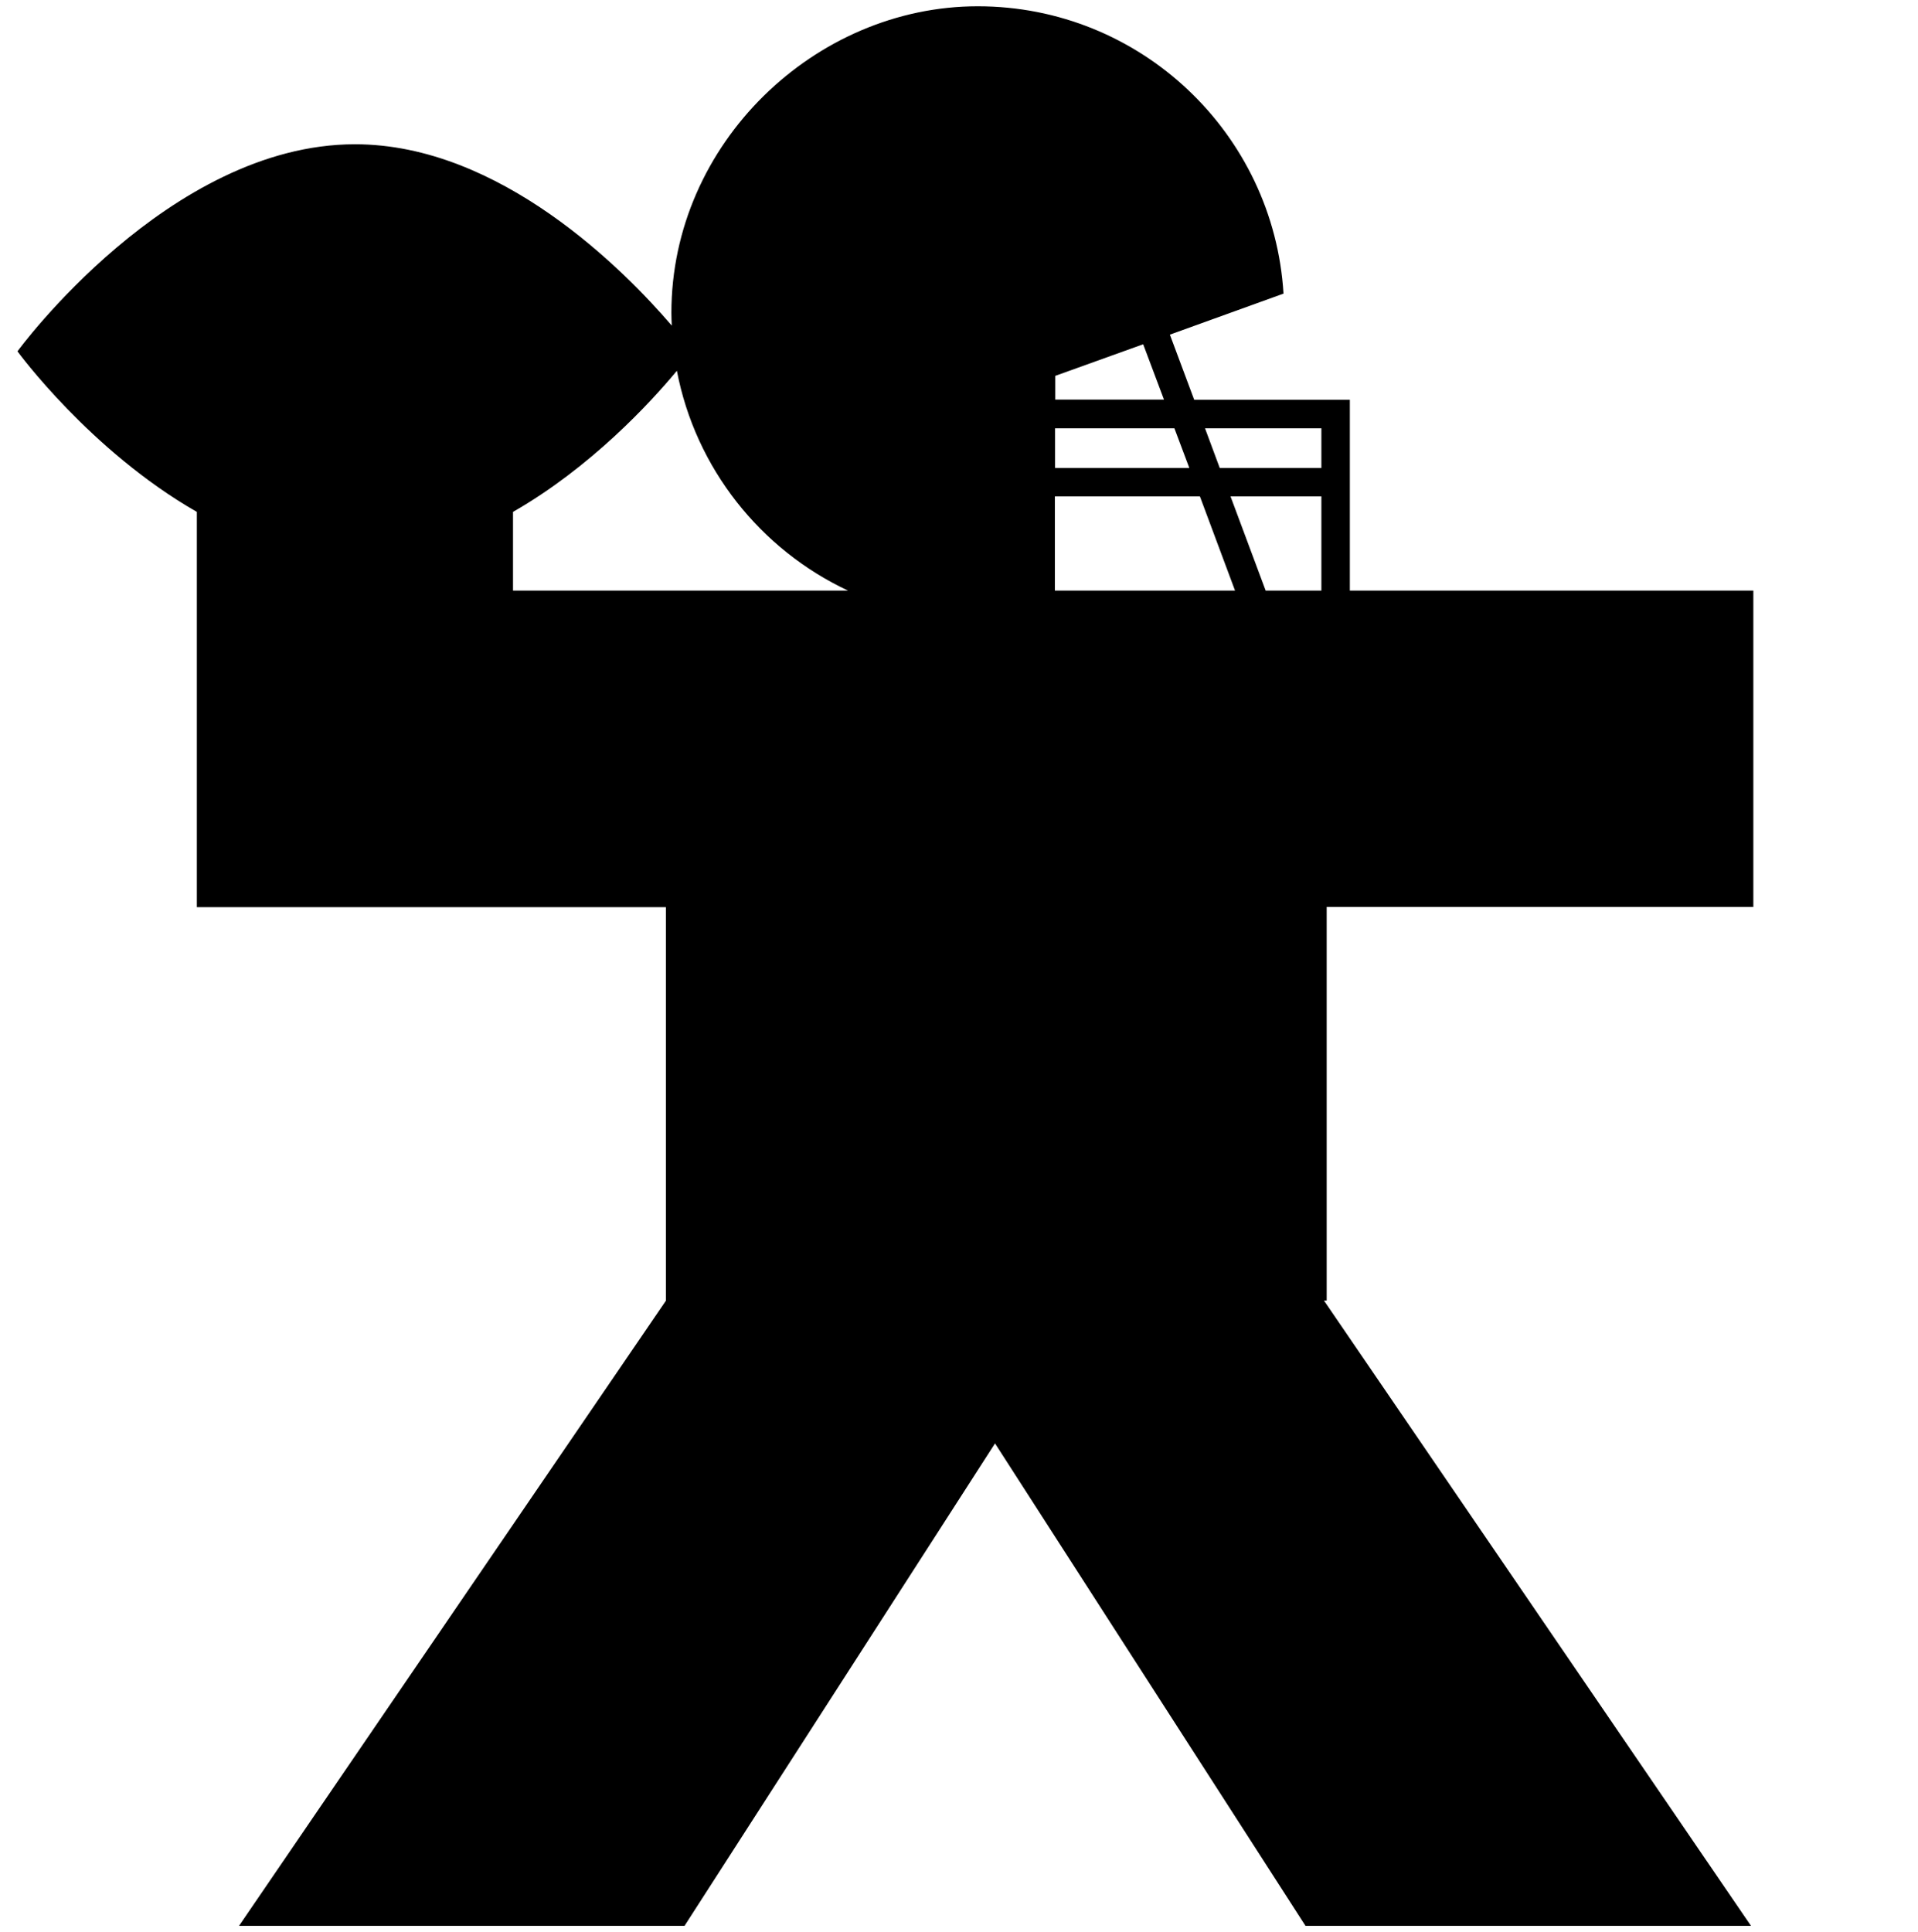 <svg xml:space="preserve" style="enable-background:new 0 0 977.3 984.4;" viewBox="0 0 977.3 984.4" y="0px" x="0px" xmlns:xlink="http://www.w3.org/1999/xlink" xmlns="http://www.w3.org/2000/svg" id="Layer_1" version="1.1">
<path d="M676,462.1h217.4V300.9H687.8v-97.2h-79.3l-12.4-33.2l57.9-20.9c-5-81.7-72.9-146.4-155.8-146.4S342.1,73.1,342.1,159.4
	c0,2.2,0.1,4.3,0.2,6.5c-24.2-28.2-87.4-92.4-161.4-92.4c-95,0-172,105.5-172,105.5s37,50.7,91.4,81.8v201.4h239v200.5l0,0
	L121.8,981.2h227l158.2-245.8l158.2,245.8h227L674.6,662.6h1.4L676,462.1L676,462.1z M537.6,252.9h73.8l17.9,48h-91.8V252.9z
	 M644.9,300.9l-17.9-48h46.3v48H644.9z M673.3,218.2v20.2h-51.8l-7.5-20.2H673.3L673.3,218.2z M606,238.4h-68.4v-20.2h60.8
	L606,238.4z M582.5,175.4l10.6,28.2h-55.4v-12.1L582.5,175.4L582.5,175.4z M261.4,300.9v-40.1c39.5-22.6,69.9-55.5,83.5-71.9
	c9.5,49.7,42.6,91.1,87.2,112L261.4,300.9L261.4,300.9z"></path>
</svg>
